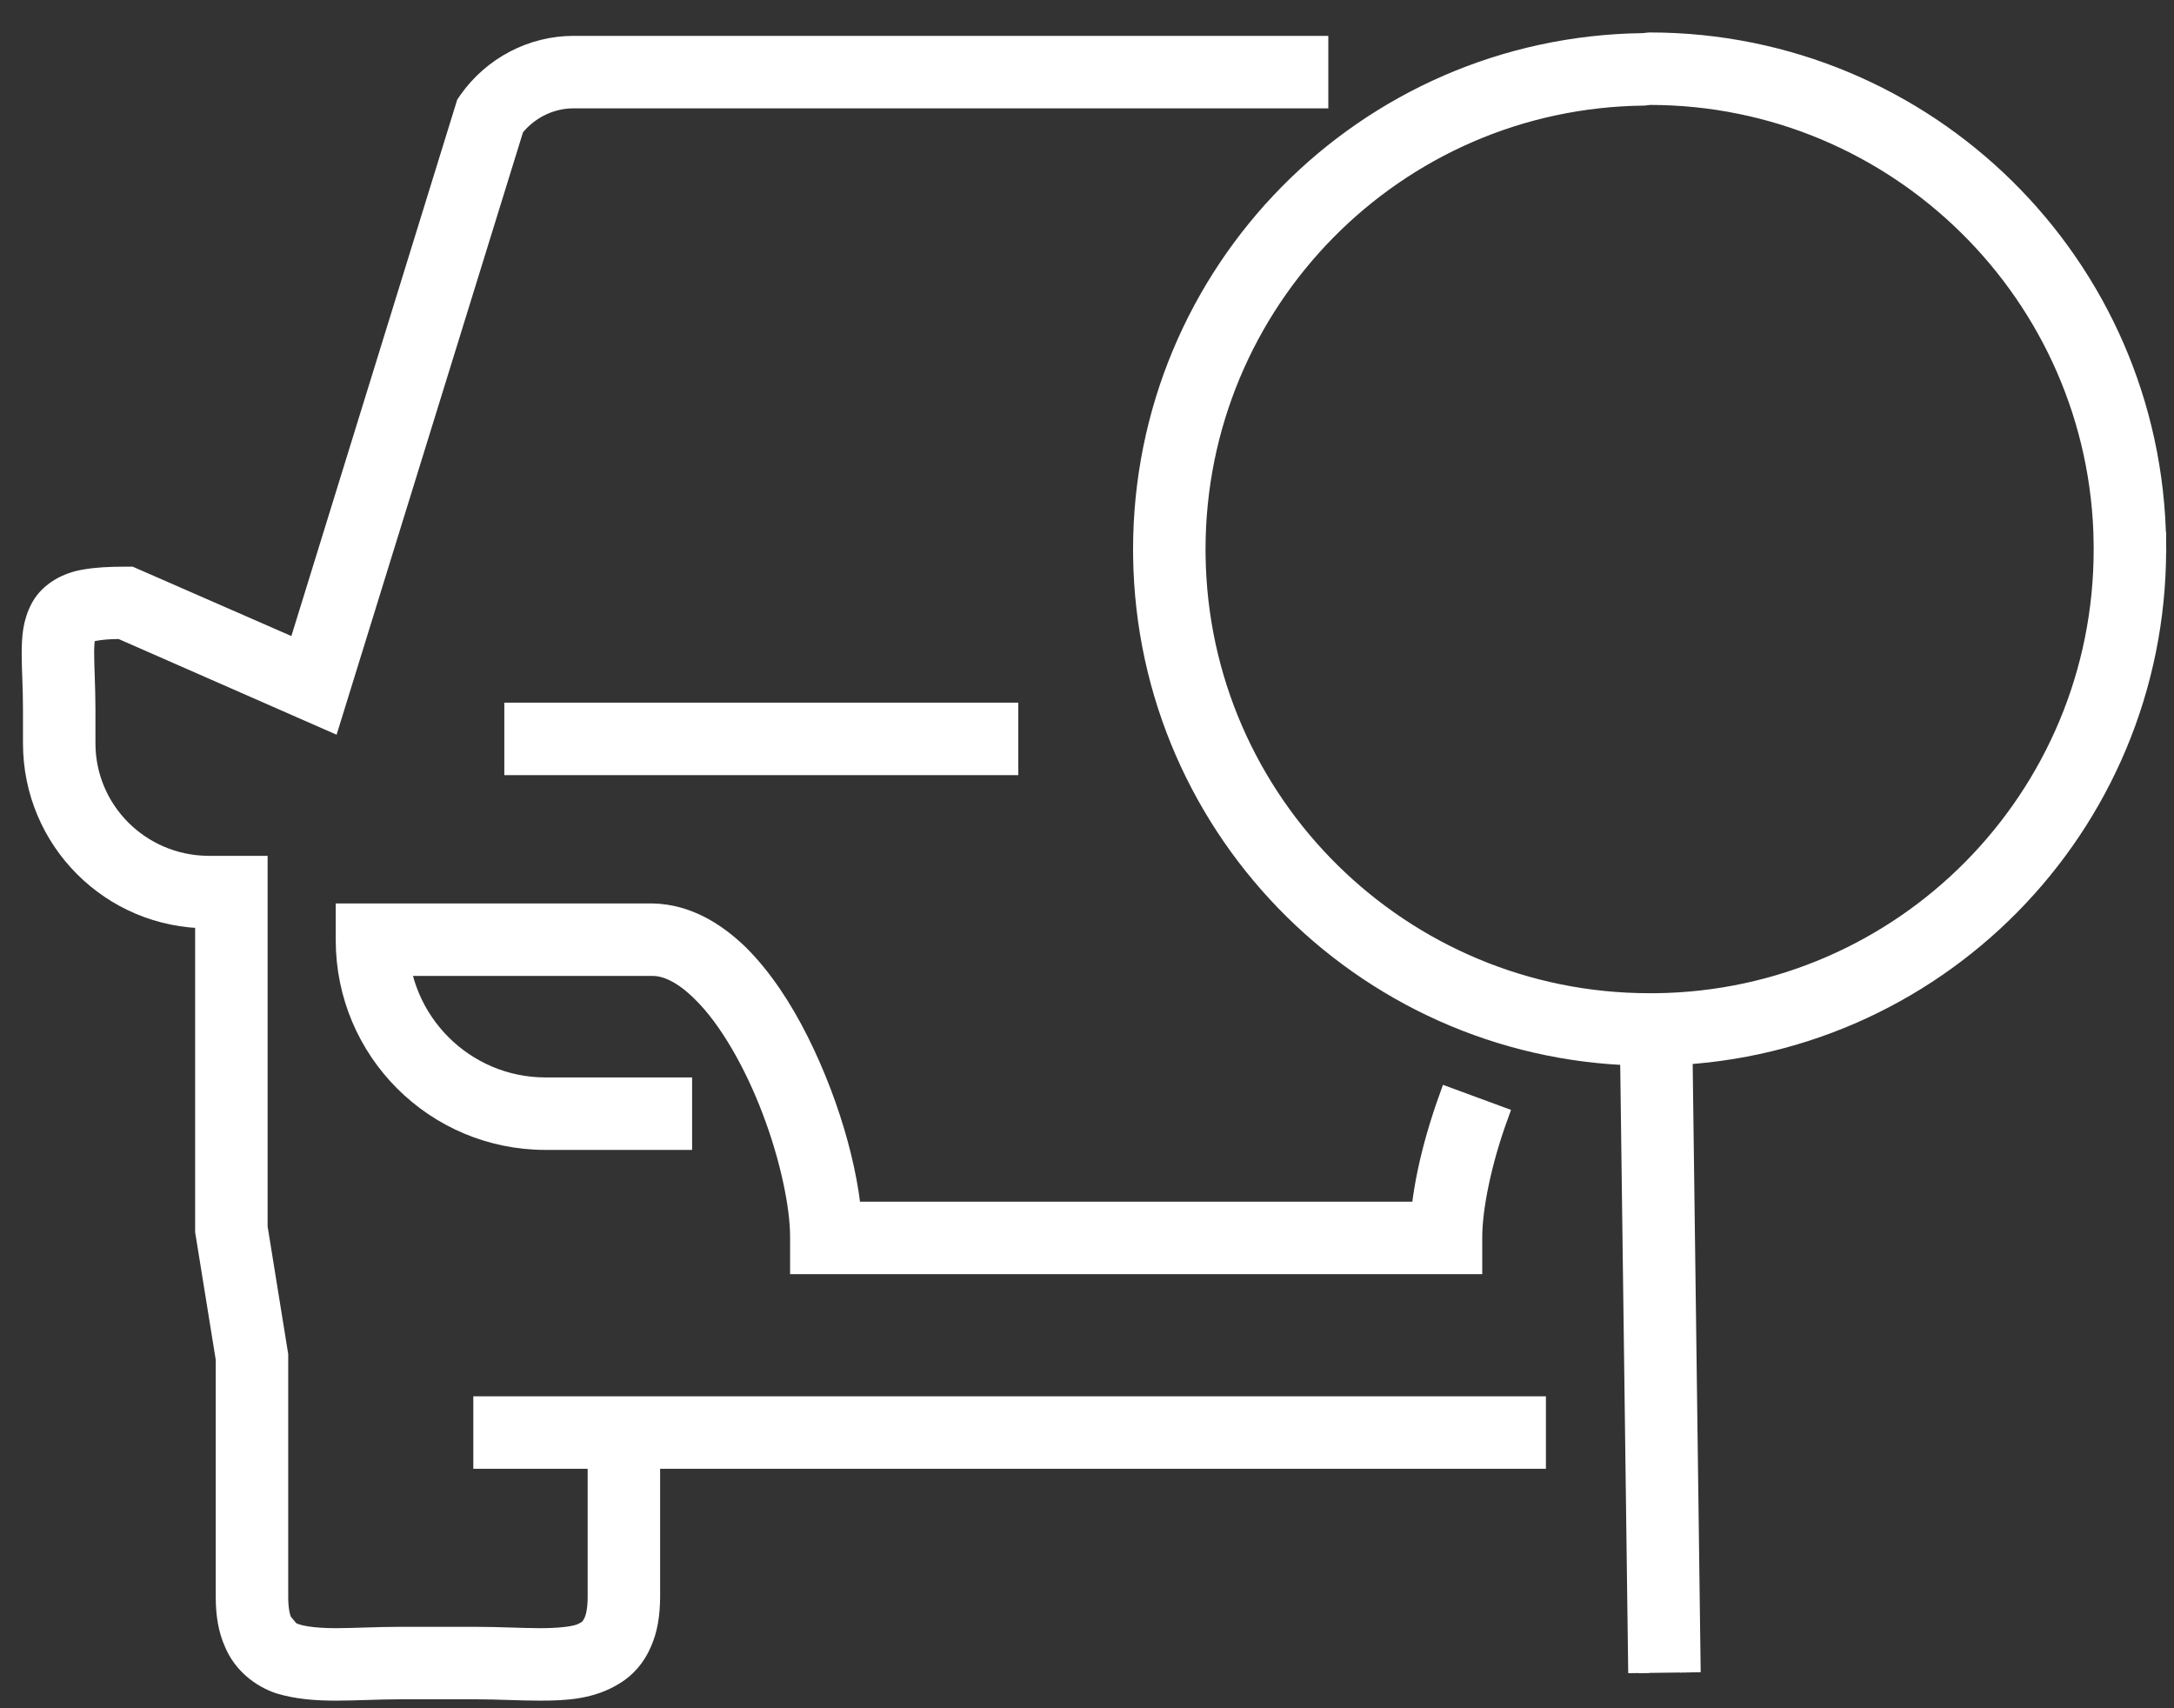 <svg width="42" height="33" viewBox="0 0 42 33" fill="none" xmlns="http://www.w3.org/2000/svg">
<rect x="0" y="0" width="42" height="33" fill="#333333" stroke="none"/>
<path stroke="white" stroke-width="0.4px" d="M13.171 21.014H10.541C8.964 21.014 7.688 19.733 7.686 18.16H7.186V18.653H12.61C12.888 18.653 13.216 18.813 13.564 19.16C14.085 19.667 14.582 20.547 14.924 21.453C15.27 22.36 15.467 23.307 15.464 23.907V24.414H27.671H27.936H28.436V23.907C28.435 23.334 28.616 22.44 28.936 21.56L27.997 21.214C27.647 22.187 27.439 23.147 27.436 23.907H27.936V23.414H27.671H15.964V23.907H16.464C16.459 22.854 16.067 21.4 15.428 20.12C15.107 19.48 14.723 18.894 14.266 18.44C13.811 18 13.256 17.667 12.61 17.653H6.686V18.16C6.686 20.293 8.411 22.014 10.541 22.014H13.171V21.014Z" fill="white"/>
<path stroke="white" stroke-width="0.4px" d="M11.553 27.814V30.853C11.553 31.093 11.517 31.24 11.476 31.334C11.411 31.467 11.366 31.507 11.203 31.574C11.042 31.627 10.77 31.653 10.431 31.653C10.075 31.653 9.648 31.627 9.183 31.627H7.738C7.272 31.627 6.846 31.653 6.49 31.653C6.034 31.653 5.711 31.6 5.588 31.507L5.444 31.334C5.404 31.24 5.368 31.093 5.368 30.853V26.174L4.97 23.707V17.493V17.227V16.733H4.014C2.704 16.72 1.646 15.667 1.644 14.36V13.707C1.643 13.254 1.619 12.88 1.619 12.614C1.618 12.454 1.631 12.347 1.646 12.28L1.702 12.214C1.778 12.187 2.018 12.134 2.416 12.147V11.64L2.216 12.093L6.378 13.92L9.947 2.387L9.47 2.24L9.879 2.52C10.154 2.133 10.601 1.893 11.079 1.893H20.034H25.462V0.893H24.748V1.893H25.462V0.893H20.034H11.079C10.275 0.893 9.522 1.294 9.06 1.947L9.015 2.014L5.754 12.56L2.522 11.147H2.416C2.114 11.147 1.863 11.16 1.636 11.2C1.307 11.254 0.971 11.427 0.798 11.733C0.631 12.04 0.623 12.32 0.619 12.614C0.619 12.934 0.644 13.28 0.644 13.707V14.36C0.644 16.227 2.152 17.733 4.014 17.733H4.47V17.227H3.97V17.493V23.787L4.368 26.253V30.853C4.368 31.187 4.416 31.48 4.53 31.733C4.695 32.133 5.042 32.4 5.393 32.52C5.746 32.627 6.109 32.653 6.49 32.653C6.889 32.653 7.308 32.627 7.738 32.627H9.183C9.612 32.627 10.033 32.653 10.431 32.653C10.935 32.653 11.423 32.627 11.87 32.347C12.091 32.214 12.279 32 12.391 31.733C12.505 31.48 12.551 31.187 12.553 30.853V27.814H11.553Z" fill="white"/>
<path stroke="white" stroke-width="0.4px" d="M9.943 14.774H19.473V13.774H9.943V14.774Z" fill="white"/>
<path stroke="white" stroke-width="0.4px" d="M9.344 28.174H29.666V27.174H9.344V28.174Z" fill="white"/>
<path stroke="white" stroke-width="0.4px" d="M41.148 10.493H40.648V10.614C40.65 15.414 36.794 19.333 31.986 19.387H31.867C27.074 19.387 23.154 15.534 23.091 10.733L23.09 10.614C23.09 5.814 26.945 1.894 31.754 1.84L31.872 1.827C36.666 1.827 40.584 5.693 40.648 10.493H41.148L41.648 10.48C41.577 5.12 37.212 0.827 31.872 0.827L31.741 0.84C26.383 0.907 22.091 5.267 22.09 10.614L22.091 10.747C22.163 16.094 26.526 20.387 31.867 20.387H31.999C37.355 20.32 41.648 15.96 41.648 10.614V10.48L41.148 10.493Z" fill="white"/>
<path stroke="white" stroke-width="0.4px" d="M32.656 32.307L32.496 20.147L31.496 20.16L31.656 32.32" fill="white"/>
</svg>
